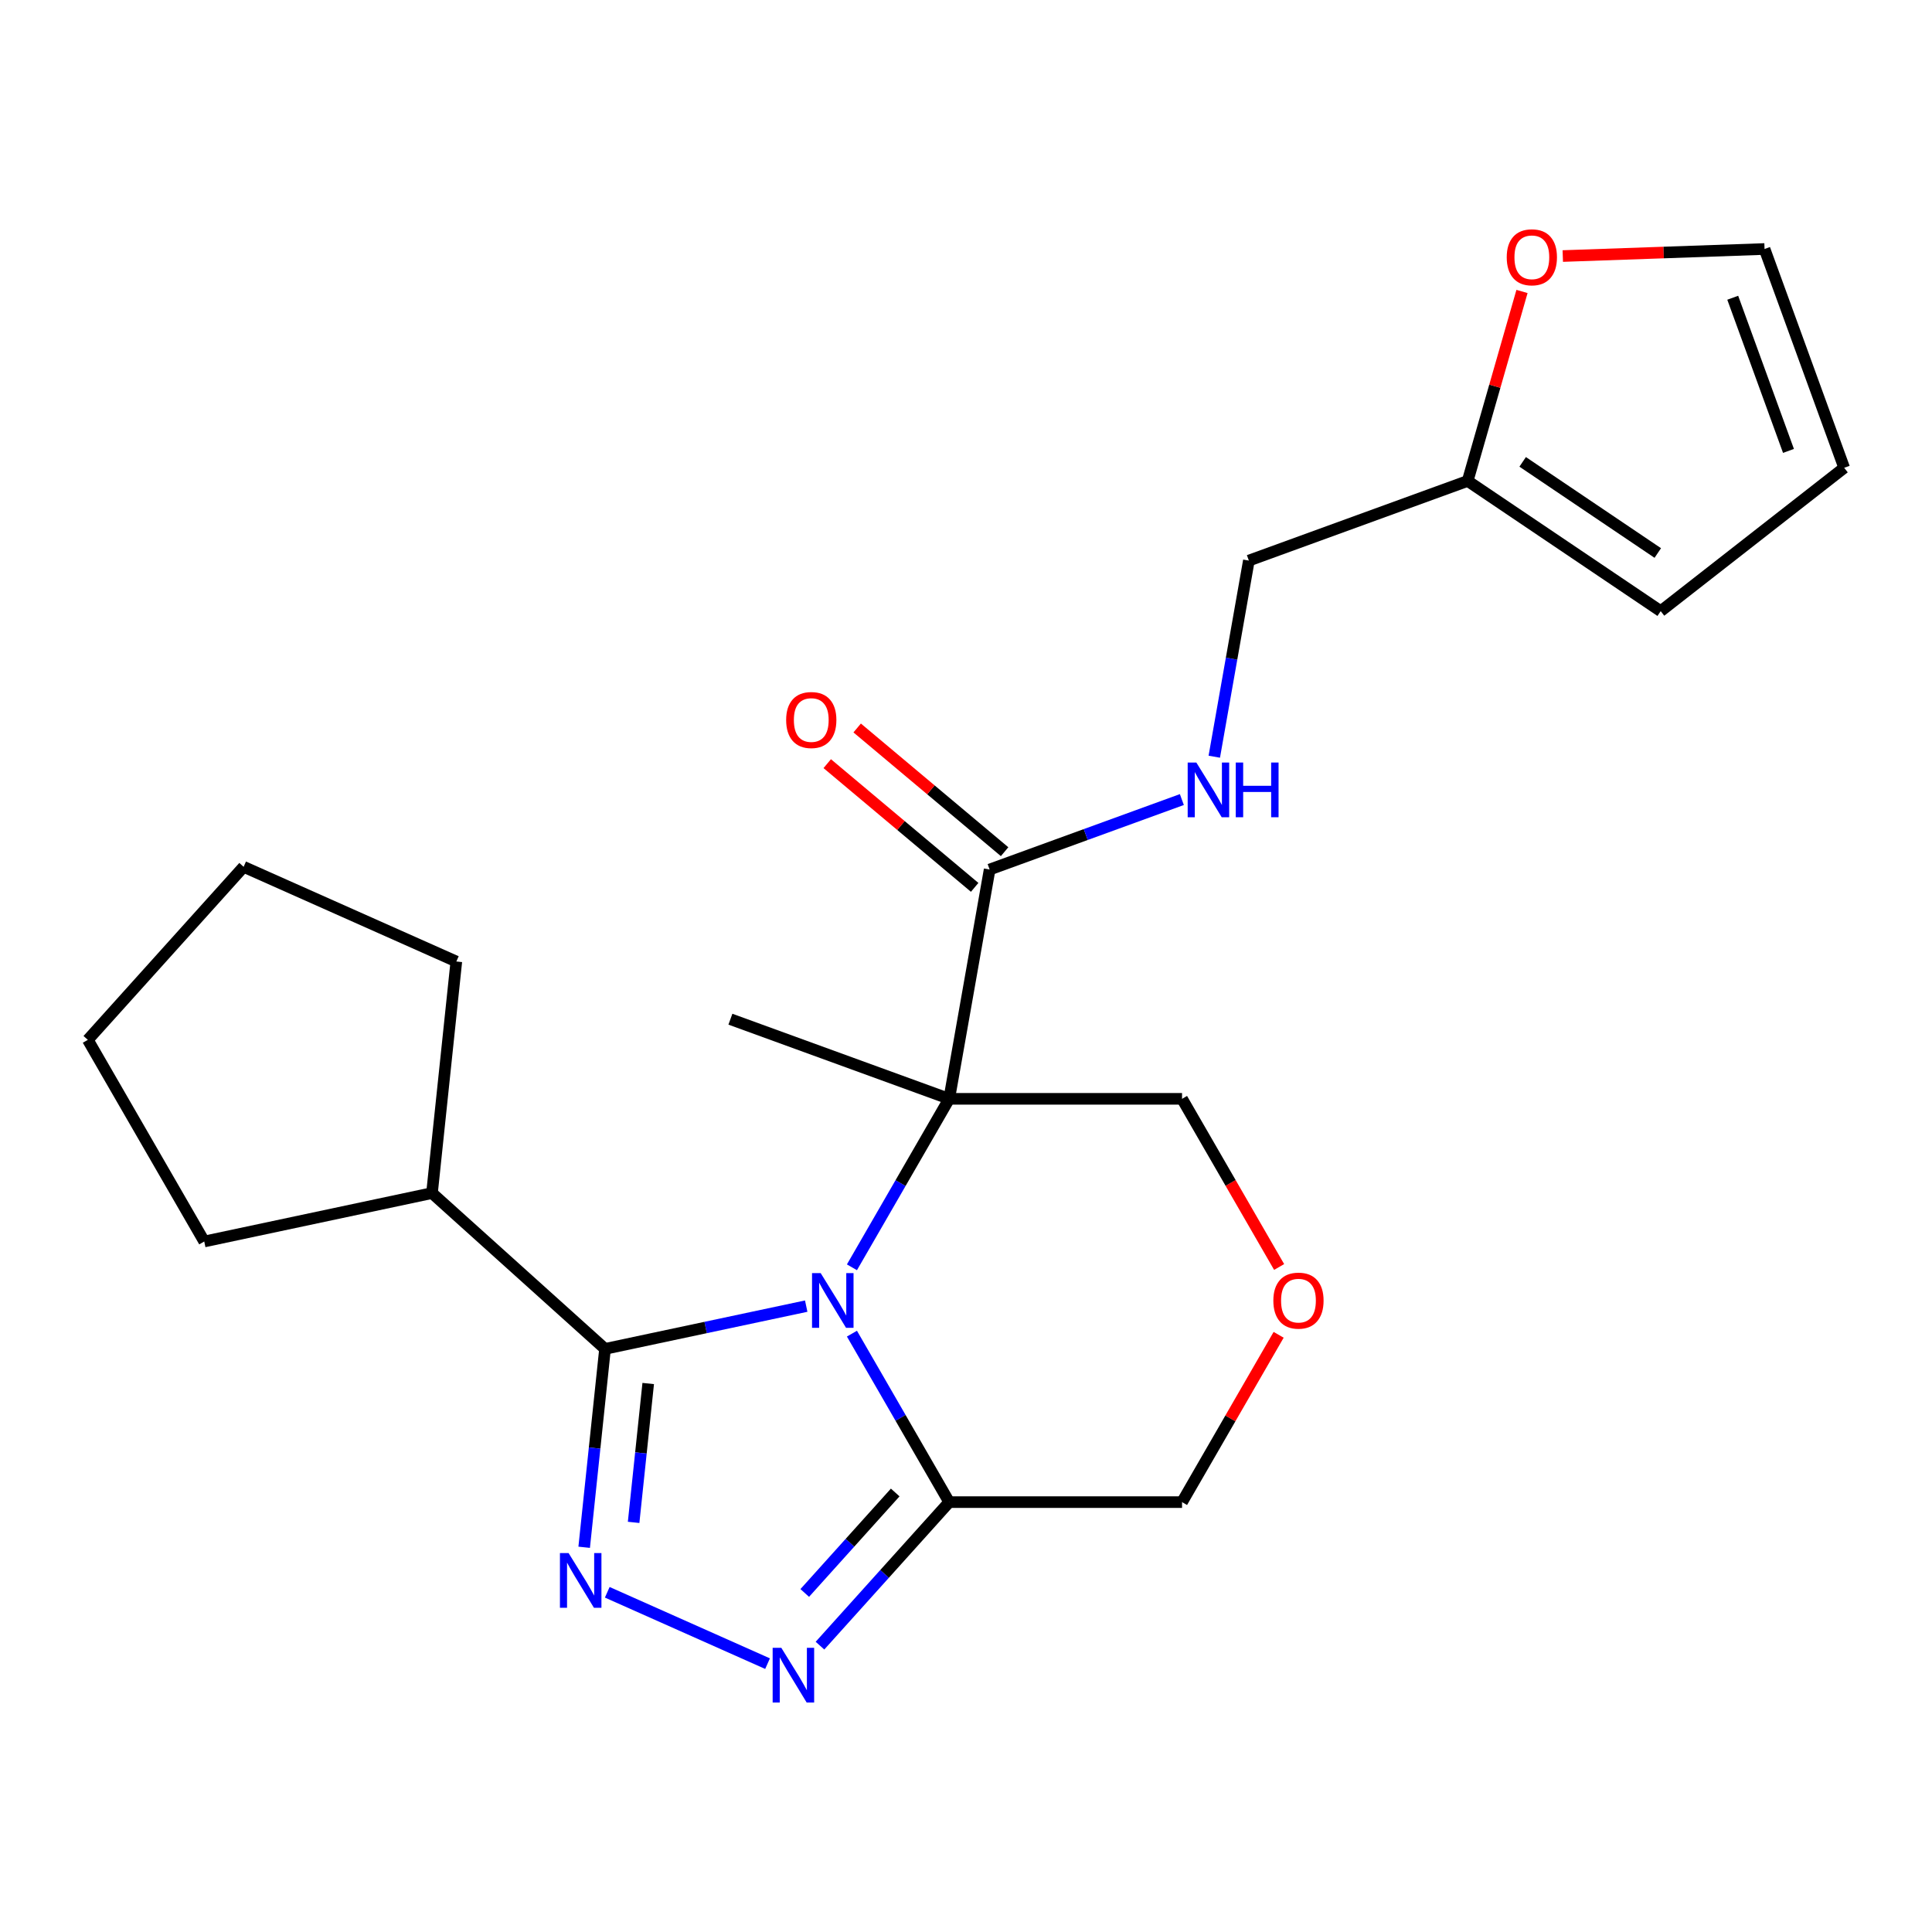 <?xml version='1.0' encoding='iso-8859-1'?>
<svg version='1.1' baseProfile='full'
              xmlns='http://www.w3.org/2000/svg'
                      xmlns:rdkit='http://www.rdkit.org/xml'
                      xmlns:xlink='http://www.w3.org/1999/xlink'
                  xml:space='preserve'
width='1000px' height='1000px' viewBox='0 0 1000 1000'>
<!-- END OF HEADER -->
<rect style='opacity:1.0;fill:#FFFFFF;stroke:none' width='1000' height='1000' x='0' y='0'> </rect>
<path class='bond-0' d='M 440.961,655.951 L 466.133,612.351' style='fill:none;fill-rule:evenodd;stroke:#0000FF;stroke-width:6px;stroke-linecap:butt;stroke-linejoin:miter;stroke-opacity:1' />
<path class='bond-0' d='M 466.133,612.351 L 491.305,568.751' style='fill:none;fill-rule:evenodd;stroke:#000000;stroke-width:6px;stroke-linecap:butt;stroke-linejoin:miter;stroke-opacity:1' />
<path class='bond-1' d='M 417.293,676.047 L 365.227,687.114' style='fill:none;fill-rule:evenodd;stroke:#0000FF;stroke-width:6px;stroke-linecap:butt;stroke-linejoin:miter;stroke-opacity:1' />
<path class='bond-1' d='M 365.227,687.114 L 313.161,698.181' style='fill:none;fill-rule:evenodd;stroke:#000000;stroke-width:6px;stroke-linecap:butt;stroke-linejoin:miter;stroke-opacity:1' />
<path class='bond-4' d='M 440.961,690.296 L 466.133,733.896' style='fill:none;fill-rule:evenodd;stroke:#0000FF;stroke-width:6px;stroke-linecap:butt;stroke-linejoin:miter;stroke-opacity:1' />
<path class='bond-4' d='M 466.133,733.896 L 491.305,777.495' style='fill:none;fill-rule:evenodd;stroke:#000000;stroke-width:6px;stroke-linecap:butt;stroke-linejoin:miter;stroke-opacity:1' />
<path class='bond-5' d='M 491.305,568.751 L 512.233,450.064' style='fill:none;fill-rule:evenodd;stroke:#000000;stroke-width:6px;stroke-linecap:butt;stroke-linejoin:miter;stroke-opacity:1' />
<path class='bond-14' d='M 491.305,568.751 L 611.824,568.751' style='fill:none;fill-rule:evenodd;stroke:#000000;stroke-width:6px;stroke-linecap:butt;stroke-linejoin:miter;stroke-opacity:1' />
<path class='bond-18' d='M 491.305,568.751 L 378.055,527.532' style='fill:none;fill-rule:evenodd;stroke:#000000;stroke-width:6px;stroke-linecap:butt;stroke-linejoin:miter;stroke-opacity:1' />
<path class='bond-2' d='M 313.161,698.181 L 307.765,749.523' style='fill:none;fill-rule:evenodd;stroke:#000000;stroke-width:6px;stroke-linecap:butt;stroke-linejoin:miter;stroke-opacity:1' />
<path class='bond-2' d='M 307.765,749.523 L 302.369,800.866' style='fill:none;fill-rule:evenodd;stroke:#0000FF;stroke-width:6px;stroke-linecap:butt;stroke-linejoin:miter;stroke-opacity:1' />
<path class='bond-2' d='M 335.514,716.103 L 331.737,752.043' style='fill:none;fill-rule:evenodd;stroke:#000000;stroke-width:6px;stroke-linecap:butt;stroke-linejoin:miter;stroke-opacity:1' />
<path class='bond-2' d='M 331.737,752.043 L 327.959,787.983' style='fill:none;fill-rule:evenodd;stroke:#0000FF;stroke-width:6px;stroke-linecap:butt;stroke-linejoin:miter;stroke-opacity:1' />
<path class='bond-10' d='M 313.161,698.181 L 223.599,617.538' style='fill:none;fill-rule:evenodd;stroke:#000000;stroke-width:6px;stroke-linecap:butt;stroke-linejoin:miter;stroke-opacity:1' />
<path class='bond-23' d='M 314.317,824.162 L 397.286,861.102' style='fill:none;fill-rule:evenodd;stroke:#0000FF;stroke-width:6px;stroke-linecap:butt;stroke-linejoin:miter;stroke-opacity:1' />
<path class='bond-3' d='M 424.416,851.784 L 457.86,814.64' style='fill:none;fill-rule:evenodd;stroke:#0000FF;stroke-width:6px;stroke-linecap:butt;stroke-linejoin:miter;stroke-opacity:1' />
<path class='bond-3' d='M 457.86,814.64 L 491.305,777.495' style='fill:none;fill-rule:evenodd;stroke:#000000;stroke-width:6px;stroke-linecap:butt;stroke-linejoin:miter;stroke-opacity:1' />
<path class='bond-3' d='M 416.537,824.512 L 439.948,798.511' style='fill:none;fill-rule:evenodd;stroke:#0000FF;stroke-width:6px;stroke-linecap:butt;stroke-linejoin:miter;stroke-opacity:1' />
<path class='bond-3' d='M 439.948,798.511 L 463.359,772.51' style='fill:none;fill-rule:evenodd;stroke:#000000;stroke-width:6px;stroke-linecap:butt;stroke-linejoin:miter;stroke-opacity:1' />
<path class='bond-17' d='M 491.305,777.495 L 611.824,777.495' style='fill:none;fill-rule:evenodd;stroke:#000000;stroke-width:6px;stroke-linecap:butt;stroke-linejoin:miter;stroke-opacity:1' />
<path class='bond-6' d='M 512.233,450.064 L 561.982,431.957' style='fill:none;fill-rule:evenodd;stroke:#000000;stroke-width:6px;stroke-linecap:butt;stroke-linejoin:miter;stroke-opacity:1' />
<path class='bond-6' d='M 561.982,431.957 L 611.73,413.85' style='fill:none;fill-rule:evenodd;stroke:#0000FF;stroke-width:6px;stroke-linecap:butt;stroke-linejoin:miter;stroke-opacity:1' />
<path class='bond-11' d='M 519.98,440.832 L 481.825,408.816' style='fill:none;fill-rule:evenodd;stroke:#000000;stroke-width:6px;stroke-linecap:butt;stroke-linejoin:miter;stroke-opacity:1' />
<path class='bond-11' d='M 481.825,408.816 L 443.67,376.8' style='fill:none;fill-rule:evenodd;stroke:#FF0000;stroke-width:6px;stroke-linecap:butt;stroke-linejoin:miter;stroke-opacity:1' />
<path class='bond-11' d='M 504.486,459.296 L 466.331,427.281' style='fill:none;fill-rule:evenodd;stroke:#000000;stroke-width:6px;stroke-linecap:butt;stroke-linejoin:miter;stroke-opacity:1' />
<path class='bond-11' d='M 466.331,427.281 L 428.177,395.265' style='fill:none;fill-rule:evenodd;stroke:#FF0000;stroke-width:6px;stroke-linecap:butt;stroke-linejoin:miter;stroke-opacity:1' />
<path class='bond-16' d='M 628.511,391.671 L 637.461,340.914' style='fill:none;fill-rule:evenodd;stroke:#0000FF;stroke-width:6px;stroke-linecap:butt;stroke-linejoin:miter;stroke-opacity:1' />
<path class='bond-16' d='M 637.461,340.914 L 646.411,290.157' style='fill:none;fill-rule:evenodd;stroke:#000000;stroke-width:6px;stroke-linecap:butt;stroke-linejoin:miter;stroke-opacity:1' />
<path class='bond-7' d='M 759.661,248.937 L 646.411,290.157' style='fill:none;fill-rule:evenodd;stroke:#000000;stroke-width:6px;stroke-linecap:butt;stroke-linejoin:miter;stroke-opacity:1' />
<path class='bond-8' d='M 759.661,248.937 L 773.723,199.899' style='fill:none;fill-rule:evenodd;stroke:#000000;stroke-width:6px;stroke-linecap:butt;stroke-linejoin:miter;stroke-opacity:1' />
<path class='bond-8' d='M 773.723,199.899 L 787.784,150.86' style='fill:none;fill-rule:evenodd;stroke:#FF0000;stroke-width:6px;stroke-linecap:butt;stroke-linejoin:miter;stroke-opacity:1' />
<path class='bond-12' d='M 759.661,248.937 L 859.576,316.33' style='fill:none;fill-rule:evenodd;stroke:#000000;stroke-width:6px;stroke-linecap:butt;stroke-linejoin:miter;stroke-opacity:1' />
<path class='bond-12' d='M 788.127,239.063 L 858.067,286.238' style='fill:none;fill-rule:evenodd;stroke:#000000;stroke-width:6px;stroke-linecap:butt;stroke-linejoin:miter;stroke-opacity:1' />
<path class='bond-13' d='M 808.894,132.528 L 861.11,130.705' style='fill:none;fill-rule:evenodd;stroke:#FF0000;stroke-width:6px;stroke-linecap:butt;stroke-linejoin:miter;stroke-opacity:1' />
<path class='bond-13' d='M 861.11,130.705 L 913.326,128.881' style='fill:none;fill-rule:evenodd;stroke:#000000;stroke-width:6px;stroke-linecap:butt;stroke-linejoin:miter;stroke-opacity:1' />
<path class='bond-9' d='M 661.822,690.896 L 636.823,734.196' style='fill:none;fill-rule:evenodd;stroke:#FF0000;stroke-width:6px;stroke-linecap:butt;stroke-linejoin:miter;stroke-opacity:1' />
<path class='bond-9' d='M 636.823,734.196 L 611.824,777.495' style='fill:none;fill-rule:evenodd;stroke:#000000;stroke-width:6px;stroke-linecap:butt;stroke-linejoin:miter;stroke-opacity:1' />
<path class='bond-24' d='M 662.076,655.791 L 636.95,612.271' style='fill:none;fill-rule:evenodd;stroke:#FF0000;stroke-width:6px;stroke-linecap:butt;stroke-linejoin:miter;stroke-opacity:1' />
<path class='bond-24' d='M 636.95,612.271 L 611.824,568.751' style='fill:none;fill-rule:evenodd;stroke:#000000;stroke-width:6px;stroke-linecap:butt;stroke-linejoin:miter;stroke-opacity:1' />
<path class='bond-19' d='M 223.599,617.538 L 105.714,642.595' style='fill:none;fill-rule:evenodd;stroke:#000000;stroke-width:6px;stroke-linecap:butt;stroke-linejoin:miter;stroke-opacity:1' />
<path class='bond-20' d='M 223.599,617.538 L 236.196,497.68' style='fill:none;fill-rule:evenodd;stroke:#000000;stroke-width:6px;stroke-linecap:butt;stroke-linejoin:miter;stroke-opacity:1' />
<path class='bond-15' d='M 859.576,316.33 L 954.545,242.132' style='fill:none;fill-rule:evenodd;stroke:#000000;stroke-width:6px;stroke-linecap:butt;stroke-linejoin:miter;stroke-opacity:1' />
<path class='bond-26' d='M 913.326,128.881 L 954.545,242.132' style='fill:none;fill-rule:evenodd;stroke:#000000;stroke-width:6px;stroke-linecap:butt;stroke-linejoin:miter;stroke-opacity:1' />
<path class='bond-26' d='M 896.859,154.113 L 925.712,233.388' style='fill:none;fill-rule:evenodd;stroke:#000000;stroke-width:6px;stroke-linecap:butt;stroke-linejoin:miter;stroke-opacity:1' />
<path class='bond-22' d='M 105.714,642.595 L 45.455,538.223' style='fill:none;fill-rule:evenodd;stroke:#000000;stroke-width:6px;stroke-linecap:butt;stroke-linejoin:miter;stroke-opacity:1' />
<path class='bond-21' d='M 236.196,497.68 L 126.097,448.661' style='fill:none;fill-rule:evenodd;stroke:#000000;stroke-width:6px;stroke-linecap:butt;stroke-linejoin:miter;stroke-opacity:1' />
<path class='bond-25' d='M 126.097,448.661 L 45.455,538.223' style='fill:none;fill-rule:evenodd;stroke:#000000;stroke-width:6px;stroke-linecap:butt;stroke-linejoin:miter;stroke-opacity:1' />
<path  class='atom-0' d='M 424.786 658.963
L 434.066 673.963
Q 434.986 675.443, 436.466 678.123
Q 437.946 680.803, 438.026 680.963
L 438.026 658.963
L 441.786 658.963
L 441.786 687.283
L 437.906 687.283
L 427.946 670.883
Q 426.786 668.963, 425.546 666.763
Q 424.346 664.563, 423.986 663.883
L 423.986 687.283
L 420.306 687.283
L 420.306 658.963
L 424.786 658.963
' fill='#0000FF'/>
<path  class='atom-3' d='M 294.304 803.879
L 303.584 818.879
Q 304.504 820.359, 305.984 823.039
Q 307.464 825.719, 307.544 825.879
L 307.544 803.879
L 311.304 803.879
L 311.304 832.199
L 307.424 832.199
L 297.464 815.799
Q 296.304 813.879, 295.064 811.679
Q 293.864 809.479, 293.504 808.799
L 293.504 832.199
L 289.824 832.199
L 289.824 803.879
L 294.304 803.879
' fill='#0000FF'/>
<path  class='atom-4' d='M 404.403 852.898
L 413.683 867.898
Q 414.603 869.378, 416.083 872.058
Q 417.563 874.738, 417.643 874.898
L 417.643 852.898
L 421.403 852.898
L 421.403 881.218
L 417.523 881.218
L 407.563 864.818
Q 406.403 862.898, 405.163 860.698
Q 403.963 858.498, 403.603 857.818
L 403.603 881.218
L 399.923 881.218
L 399.923 852.898
L 404.403 852.898
' fill='#0000FF'/>
<path  class='atom-7' d='M 619.223 394.684
L 628.503 409.684
Q 629.423 411.164, 630.903 413.844
Q 632.383 416.524, 632.463 416.684
L 632.463 394.684
L 636.223 394.684
L 636.223 423.004
L 632.343 423.004
L 622.383 406.604
Q 621.223 404.684, 619.983 402.484
Q 618.783 400.284, 618.423 399.604
L 618.423 423.004
L 614.743 423.004
L 614.743 394.684
L 619.223 394.684
' fill='#0000FF'/>
<path  class='atom-7' d='M 639.623 394.684
L 643.463 394.684
L 643.463 406.724
L 657.943 406.724
L 657.943 394.684
L 661.783 394.684
L 661.783 423.004
L 657.943 423.004
L 657.943 409.924
L 643.463 409.924
L 643.463 423.004
L 639.623 423.004
L 639.623 394.684
' fill='#0000FF'/>
<path  class='atom-9' d='M 779.881 133.167
Q 779.881 126.367, 783.241 122.567
Q 786.601 118.767, 792.881 118.767
Q 799.161 118.767, 802.521 122.567
Q 805.881 126.367, 805.881 133.167
Q 805.881 140.047, 802.481 143.967
Q 799.081 147.847, 792.881 147.847
Q 786.641 147.847, 783.241 143.967
Q 779.881 140.087, 779.881 133.167
M 792.881 144.647
Q 797.201 144.647, 799.521 141.767
Q 801.881 138.847, 801.881 133.167
Q 801.881 127.607, 799.521 124.807
Q 797.201 121.967, 792.881 121.967
Q 788.561 121.967, 786.201 124.767
Q 783.881 127.567, 783.881 133.167
Q 783.881 138.887, 786.201 141.767
Q 788.561 144.647, 792.881 144.647
' fill='#FF0000'/>
<path  class='atom-10' d='M 659.083 673.203
Q 659.083 666.403, 662.443 662.603
Q 665.803 658.803, 672.083 658.803
Q 678.363 658.803, 681.723 662.603
Q 685.083 666.403, 685.083 673.203
Q 685.083 680.083, 681.683 684.003
Q 678.283 687.883, 672.083 687.883
Q 665.843 687.883, 662.443 684.003
Q 659.083 680.123, 659.083 673.203
M 672.083 684.683
Q 676.403 684.683, 678.723 681.803
Q 681.083 678.883, 681.083 673.203
Q 681.083 667.643, 678.723 664.843
Q 676.403 662.003, 672.083 662.003
Q 667.763 662.003, 665.403 664.803
Q 663.083 667.603, 663.083 673.203
Q 663.083 678.923, 665.403 681.803
Q 667.763 684.683, 672.083 684.683
' fill='#FF0000'/>
<path  class='atom-12' d='M 406.911 372.676
Q 406.911 365.876, 410.271 362.076
Q 413.631 358.276, 419.911 358.276
Q 426.191 358.276, 429.551 362.076
Q 432.911 365.876, 432.911 372.676
Q 432.911 379.556, 429.511 383.476
Q 426.111 387.356, 419.911 387.356
Q 413.671 387.356, 410.271 383.476
Q 406.911 379.596, 406.911 372.676
M 419.911 384.156
Q 424.231 384.156, 426.551 381.276
Q 428.911 378.356, 428.911 372.676
Q 428.911 367.116, 426.551 364.316
Q 424.231 361.476, 419.911 361.476
Q 415.591 361.476, 413.231 364.276
Q 410.911 367.076, 410.911 372.676
Q 410.911 378.396, 413.231 381.276
Q 415.591 384.156, 419.911 384.156
' fill='#FF0000'/>
</svg>

